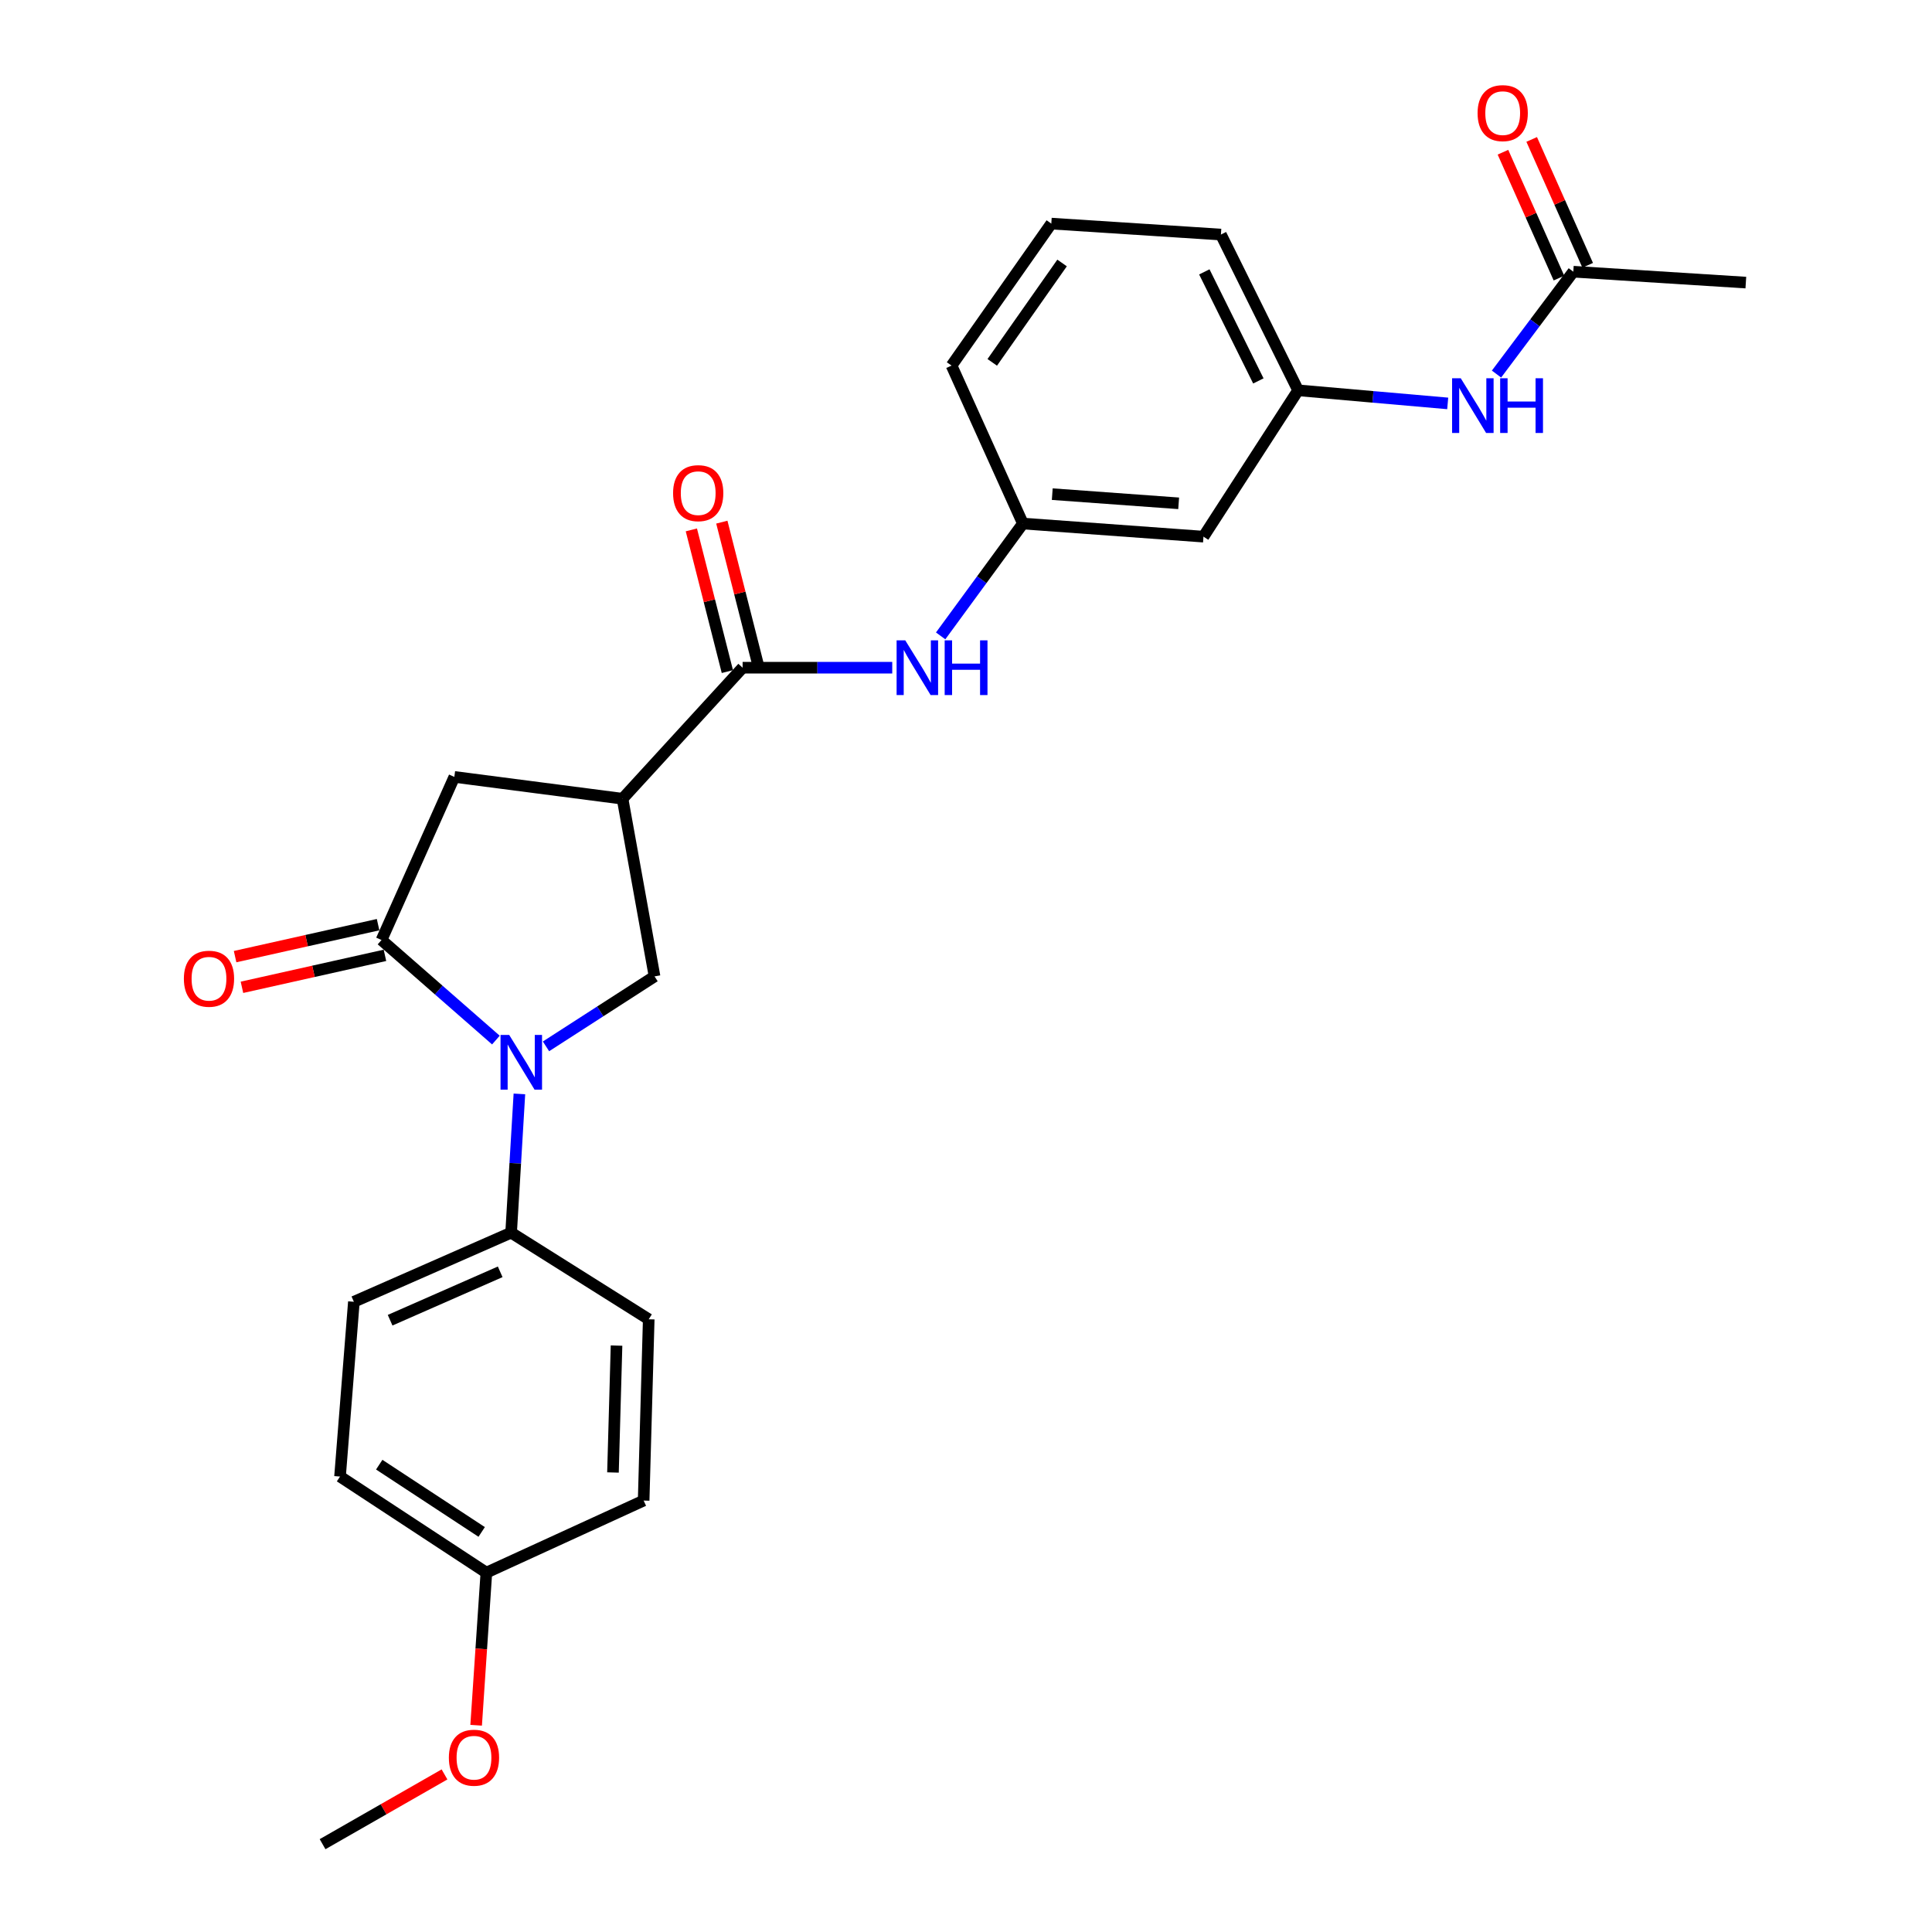 <?xml version='1.0' encoding='iso-8859-1'?>
<svg version='1.1' baseProfile='full'
              xmlns='http://www.w3.org/2000/svg'
                      xmlns:rdkit='http://www.rdkit.org/xml'
                      xmlns:xlink='http://www.w3.org/1999/xlink'
                  xml:space='preserve'
width='1000px' height='1000px' viewBox='0 0 1000 1000'>
<!-- END OF HEADER -->
<rect style='opacity:1.0;fill:#FFFFFF;stroke:none' width='1000' height='1000' x='0' y='0'> </rect>
<path class='bond-0' d='M 256.675,538.339 L 227.073,512.441' style='fill:none;fill-rule:evenodd;stroke:#0000FF;stroke-width:6px;stroke-linecap:butt;stroke-linejoin:miter;stroke-opacity:1' />
<path class='bond-0' d='M 227.073,512.441 L 197.472,486.543' style='fill:none;fill-rule:evenodd;stroke:#000000;stroke-width:6px;stroke-linecap:butt;stroke-linejoin:miter;stroke-opacity:1' />
<path class='bond-3' d='M 282.609,541.592 L 310.7,523.485' style='fill:none;fill-rule:evenodd;stroke:#0000FF;stroke-width:6px;stroke-linecap:butt;stroke-linejoin:miter;stroke-opacity:1' />
<path class='bond-3' d='M 310.7,523.485 L 338.791,505.378' style='fill:none;fill-rule:evenodd;stroke:#000000;stroke-width:6px;stroke-linecap:butt;stroke-linejoin:miter;stroke-opacity:1' />
<path class='bond-6' d='M 268.841,566.206 L 266.698,602.116' style='fill:none;fill-rule:evenodd;stroke:#0000FF;stroke-width:6px;stroke-linecap:butt;stroke-linejoin:miter;stroke-opacity:1' />
<path class='bond-6' d='M 266.698,602.116 L 264.555,638.026' style='fill:none;fill-rule:evenodd;stroke:#000000;stroke-width:6px;stroke-linecap:butt;stroke-linejoin:miter;stroke-opacity:1' />
<path class='bond-4' d='M 197.472,486.543 L 235.168,402.125' style='fill:none;fill-rule:evenodd;stroke:#000000;stroke-width:6px;stroke-linecap:butt;stroke-linejoin:miter;stroke-opacity:1' />
<path class='bond-9' d='M 195.696,478.601 L 158.69,486.874' style='fill:none;fill-rule:evenodd;stroke:#000000;stroke-width:6px;stroke-linecap:butt;stroke-linejoin:miter;stroke-opacity:1' />
<path class='bond-9' d='M 158.69,486.874 L 121.684,495.148' style='fill:none;fill-rule:evenodd;stroke:#FF0000;stroke-width:6px;stroke-linecap:butt;stroke-linejoin:miter;stroke-opacity:1' />
<path class='bond-9' d='M 199.247,494.485 L 162.241,502.758' style='fill:none;fill-rule:evenodd;stroke:#000000;stroke-width:6px;stroke-linecap:butt;stroke-linejoin:miter;stroke-opacity:1' />
<path class='bond-9' d='M 162.241,502.758 L 125.235,511.032' style='fill:none;fill-rule:evenodd;stroke:#FF0000;stroke-width:6px;stroke-linecap:butt;stroke-linejoin:miter;stroke-opacity:1' />
<path class='bond-1' d='M 322.226,413.428 L 338.791,505.378' style='fill:none;fill-rule:evenodd;stroke:#000000;stroke-width:6px;stroke-linecap:butt;stroke-linejoin:miter;stroke-opacity:1' />
<path class='bond-2' d='M 322.226,413.428 L 384.373,345.603' style='fill:none;fill-rule:evenodd;stroke:#000000;stroke-width:6px;stroke-linecap:butt;stroke-linejoin:miter;stroke-opacity:1' />
<path class='bond-26' d='M 322.226,413.428 L 235.168,402.125' style='fill:none;fill-rule:evenodd;stroke:#000000;stroke-width:6px;stroke-linecap:butt;stroke-linejoin:miter;stroke-opacity:1' />
<path class='bond-5' d='M 384.373,345.603 L 423.096,345.603' style='fill:none;fill-rule:evenodd;stroke:#000000;stroke-width:6px;stroke-linecap:butt;stroke-linejoin:miter;stroke-opacity:1' />
<path class='bond-5' d='M 423.096,345.603 L 461.82,345.603' style='fill:none;fill-rule:evenodd;stroke:#0000FF;stroke-width:6px;stroke-linecap:butt;stroke-linejoin:miter;stroke-opacity:1' />
<path class='bond-11' d='M 392.26,343.598 L 382.939,306.929' style='fill:none;fill-rule:evenodd;stroke:#000000;stroke-width:6px;stroke-linecap:butt;stroke-linejoin:miter;stroke-opacity:1' />
<path class='bond-11' d='M 382.939,306.929 L 373.619,270.261' style='fill:none;fill-rule:evenodd;stroke:#FF0000;stroke-width:6px;stroke-linecap:butt;stroke-linejoin:miter;stroke-opacity:1' />
<path class='bond-11' d='M 376.485,347.608 L 367.165,310.939' style='fill:none;fill-rule:evenodd;stroke:#000000;stroke-width:6px;stroke-linecap:butt;stroke-linejoin:miter;stroke-opacity:1' />
<path class='bond-11' d='M 367.165,310.939 L 357.845,274.27' style='fill:none;fill-rule:evenodd;stroke:#FF0000;stroke-width:6px;stroke-linecap:butt;stroke-linejoin:miter;stroke-opacity:1' />
<path class='bond-10' d='M 486.882,329.131 L 508.168,300.059' style='fill:none;fill-rule:evenodd;stroke:#0000FF;stroke-width:6px;stroke-linecap:butt;stroke-linejoin:miter;stroke-opacity:1' />
<path class='bond-10' d='M 508.168,300.059 L 529.454,270.987' style='fill:none;fill-rule:evenodd;stroke:#000000;stroke-width:6px;stroke-linecap:butt;stroke-linejoin:miter;stroke-opacity:1' />
<path class='bond-15' d='M 264.555,638.026 L 183.167,673.805' style='fill:none;fill-rule:evenodd;stroke:#000000;stroke-width:6px;stroke-linecap:butt;stroke-linejoin:miter;stroke-opacity:1' />
<path class='bond-15' d='M 258.897,658.292 L 201.925,683.338' style='fill:none;fill-rule:evenodd;stroke:#000000;stroke-width:6px;stroke-linecap:butt;stroke-linejoin:miter;stroke-opacity:1' />
<path class='bond-16' d='M 264.555,638.026 L 335.78,682.856' style='fill:none;fill-rule:evenodd;stroke:#000000;stroke-width:6px;stroke-linecap:butt;stroke-linejoin:miter;stroke-opacity:1' />
<path class='bond-7' d='M 814.344,140.627 L 794.467,167.122' style='fill:none;fill-rule:evenodd;stroke:#000000;stroke-width:6px;stroke-linecap:butt;stroke-linejoin:miter;stroke-opacity:1' />
<path class='bond-7' d='M 794.467,167.122 L 774.591,193.618' style='fill:none;fill-rule:evenodd;stroke:#0000FF;stroke-width:6px;stroke-linecap:butt;stroke-linejoin:miter;stroke-opacity:1' />
<path class='bond-14' d='M 821.779,137.319 L 807.288,104.745' style='fill:none;fill-rule:evenodd;stroke:#000000;stroke-width:6px;stroke-linecap:butt;stroke-linejoin:miter;stroke-opacity:1' />
<path class='bond-14' d='M 807.288,104.745 L 792.797,72.17' style='fill:none;fill-rule:evenodd;stroke:#FF0000;stroke-width:6px;stroke-linecap:butt;stroke-linejoin:miter;stroke-opacity:1' />
<path class='bond-14' d='M 806.909,143.935 L 792.418,111.36' style='fill:none;fill-rule:evenodd;stroke:#000000;stroke-width:6px;stroke-linecap:butt;stroke-linejoin:miter;stroke-opacity:1' />
<path class='bond-14' d='M 792.418,111.36 L 777.927,78.786' style='fill:none;fill-rule:evenodd;stroke:#FF0000;stroke-width:6px;stroke-linecap:butt;stroke-linejoin:miter;stroke-opacity:1' />
<path class='bond-22' d='M 814.344,140.627 L 903.644,146.269' style='fill:none;fill-rule:evenodd;stroke:#000000;stroke-width:6px;stroke-linecap:butt;stroke-linejoin:miter;stroke-opacity:1' />
<path class='bond-8' d='M 749.333,208.806 L 710.618,205.419' style='fill:none;fill-rule:evenodd;stroke:#0000FF;stroke-width:6px;stroke-linecap:butt;stroke-linejoin:miter;stroke-opacity:1' />
<path class='bond-8' d='M 710.618,205.419 L 671.903,202.032' style='fill:none;fill-rule:evenodd;stroke:#000000;stroke-width:6px;stroke-linecap:butt;stroke-linejoin:miter;stroke-opacity:1' />
<path class='bond-12' d='M 529.454,270.987 L 622.913,277.769' style='fill:none;fill-rule:evenodd;stroke:#000000;stroke-width:6px;stroke-linecap:butt;stroke-linejoin:miter;stroke-opacity:1' />
<path class='bond-12' d='M 544.65,255.771 L 610.072,260.519' style='fill:none;fill-rule:evenodd;stroke:#000000;stroke-width:6px;stroke-linecap:butt;stroke-linejoin:miter;stroke-opacity:1' />
<path class='bond-23' d='M 529.454,270.987 L 492.526,189.228' style='fill:none;fill-rule:evenodd;stroke:#000000;stroke-width:6px;stroke-linecap:butt;stroke-linejoin:miter;stroke-opacity:1' />
<path class='bond-13' d='M 622.913,277.769 L 671.903,202.032' style='fill:none;fill-rule:evenodd;stroke:#000000;stroke-width:6px;stroke-linecap:butt;stroke-linejoin:miter;stroke-opacity:1' />
<path class='bond-28' d='M 671.903,202.032 L 631.946,121.403' style='fill:none;fill-rule:evenodd;stroke:#000000;stroke-width:6px;stroke-linecap:butt;stroke-linejoin:miter;stroke-opacity:1' />
<path class='bond-28' d='M 651.326,197.165 L 623.356,140.725' style='fill:none;fill-rule:evenodd;stroke:#000000;stroke-width:6px;stroke-linecap:butt;stroke-linejoin:miter;stroke-opacity:1' />
<path class='bond-19' d='M 183.167,673.805 L 175.997,764.254' style='fill:none;fill-rule:evenodd;stroke:#000000;stroke-width:6px;stroke-linecap:butt;stroke-linejoin:miter;stroke-opacity:1' />
<path class='bond-18' d='M 335.78,682.856 L 333.149,776.687' style='fill:none;fill-rule:evenodd;stroke:#000000;stroke-width:6px;stroke-linecap:butt;stroke-linejoin:miter;stroke-opacity:1' />
<path class='bond-18' d='M 319.116,696.475 L 317.274,762.156' style='fill:none;fill-rule:evenodd;stroke:#000000;stroke-width:6px;stroke-linecap:butt;stroke-linejoin:miter;stroke-opacity:1' />
<path class='bond-17' d='M 251.743,813.995 L 333.149,776.687' style='fill:none;fill-rule:evenodd;stroke:#000000;stroke-width:6px;stroke-linecap:butt;stroke-linejoin:miter;stroke-opacity:1' />
<path class='bond-20' d='M 251.743,813.995 L 249.097,853.491' style='fill:none;fill-rule:evenodd;stroke:#000000;stroke-width:6px;stroke-linecap:butt;stroke-linejoin:miter;stroke-opacity:1' />
<path class='bond-20' d='M 249.097,853.491 L 246.452,892.987' style='fill:none;fill-rule:evenodd;stroke:#FF0000;stroke-width:6px;stroke-linecap:butt;stroke-linejoin:miter;stroke-opacity:1' />
<path class='bond-27' d='M 251.743,813.995 L 175.997,764.254' style='fill:none;fill-rule:evenodd;stroke:#000000;stroke-width:6px;stroke-linecap:butt;stroke-linejoin:miter;stroke-opacity:1' />
<path class='bond-27' d='M 249.315,792.929 L 196.292,758.11' style='fill:none;fill-rule:evenodd;stroke:#000000;stroke-width:6px;stroke-linecap:butt;stroke-linejoin:miter;stroke-opacity:1' />
<path class='bond-25' d='M 230.074,918.435 L 198.519,936.49' style='fill:none;fill-rule:evenodd;stroke:#FF0000;stroke-width:6px;stroke-linecap:butt;stroke-linejoin:miter;stroke-opacity:1' />
<path class='bond-25' d='M 198.519,936.49 L 166.964,954.545' style='fill:none;fill-rule:evenodd;stroke:#000000;stroke-width:6px;stroke-linecap:butt;stroke-linejoin:miter;stroke-opacity:1' />
<path class='bond-21' d='M 544.156,115.734 L 492.526,189.228' style='fill:none;fill-rule:evenodd;stroke:#000000;stroke-width:6px;stroke-linecap:butt;stroke-linejoin:miter;stroke-opacity:1' />
<path class='bond-21' d='M 549.729,136.114 L 513.588,187.56' style='fill:none;fill-rule:evenodd;stroke:#000000;stroke-width:6px;stroke-linecap:butt;stroke-linejoin:miter;stroke-opacity:1' />
<path class='bond-24' d='M 544.156,115.734 L 631.946,121.403' style='fill:none;fill-rule:evenodd;stroke:#000000;stroke-width:6px;stroke-linecap:butt;stroke-linejoin:miter;stroke-opacity:1' />
<path  class='atom-0' d='M 263.558 535.678
L 272.838 550.678
Q 273.758 552.158, 275.238 554.838
Q 276.718 557.518, 276.798 557.678
L 276.798 535.678
L 280.558 535.678
L 280.558 563.998
L 276.678 563.998
L 266.718 547.598
Q 265.558 545.678, 264.318 543.478
Q 263.118 541.278, 262.758 540.598
L 262.758 563.998
L 259.078 563.998
L 259.078 535.678
L 263.558 535.678
' fill='#0000FF'/>
<path  class='atom-6' d='M 468.561 331.443
L 477.841 346.443
Q 478.761 347.923, 480.241 350.603
Q 481.721 353.283, 481.801 353.443
L 481.801 331.443
L 485.561 331.443
L 485.561 359.763
L 481.681 359.763
L 471.721 343.363
Q 470.561 341.443, 469.321 339.243
Q 468.121 337.043, 467.761 336.363
L 467.761 359.763
L 464.081 359.763
L 464.081 331.443
L 468.561 331.443
' fill='#0000FF'/>
<path  class='atom-6' d='M 488.961 331.443
L 492.801 331.443
L 492.801 343.483
L 507.281 343.483
L 507.281 331.443
L 511.121 331.443
L 511.121 359.763
L 507.281 359.763
L 507.281 346.683
L 492.801 346.683
L 492.801 359.763
L 488.961 359.763
L 488.961 331.443
' fill='#0000FF'/>
<path  class='atom-9' d='M 756.083 195.784
L 765.363 210.784
Q 766.283 212.264, 767.763 214.944
Q 769.243 217.624, 769.323 217.784
L 769.323 195.784
L 773.083 195.784
L 773.083 224.104
L 769.203 224.104
L 759.243 207.704
Q 758.083 205.784, 756.843 203.584
Q 755.643 201.384, 755.283 200.704
L 755.283 224.104
L 751.603 224.104
L 751.603 195.784
L 756.083 195.784
' fill='#0000FF'/>
<path  class='atom-9' d='M 776.483 195.784
L 780.323 195.784
L 780.323 207.824
L 794.803 207.824
L 794.803 195.784
L 798.643 195.784
L 798.643 224.104
L 794.803 224.104
L 794.803 211.024
L 780.323 211.024
L 780.323 224.104
L 776.483 224.104
L 776.483 195.784
' fill='#0000FF'/>
<path  class='atom-10' d='M 95.172 506.588
Q 95.172 499.788, 98.532 495.988
Q 101.892 492.188, 108.172 492.188
Q 114.452 492.188, 117.812 495.988
Q 121.172 499.788, 121.172 506.588
Q 121.172 513.468, 117.772 517.388
Q 114.372 521.268, 108.172 521.268
Q 101.932 521.268, 98.532 517.388
Q 95.172 513.508, 95.172 506.588
M 108.172 518.068
Q 112.492 518.068, 114.812 515.188
Q 117.172 512.268, 117.172 506.588
Q 117.172 501.028, 114.812 498.228
Q 112.492 495.388, 108.172 495.388
Q 103.852 495.388, 101.492 498.188
Q 99.172 500.988, 99.172 506.588
Q 99.172 512.308, 101.492 515.188
Q 103.852 518.068, 108.172 518.068
' fill='#FF0000'/>
<path  class='atom-12' d='M 348.387 255.253
Q 348.387 248.453, 351.747 244.653
Q 355.107 240.853, 361.387 240.853
Q 367.667 240.853, 371.027 244.653
Q 374.387 248.453, 374.387 255.253
Q 374.387 262.133, 370.987 266.053
Q 367.587 269.933, 361.387 269.933
Q 355.147 269.933, 351.747 266.053
Q 348.387 262.173, 348.387 255.253
M 361.387 266.733
Q 365.707 266.733, 368.027 263.853
Q 370.387 260.933, 370.387 255.253
Q 370.387 249.693, 368.027 246.893
Q 365.707 244.053, 361.387 244.053
Q 357.067 244.053, 354.707 246.853
Q 352.387 249.653, 352.387 255.253
Q 352.387 260.973, 354.707 263.853
Q 357.067 266.733, 361.387 266.733
' fill='#FF0000'/>
<path  class='atom-15' d='M 764.796 58.55
Q 764.796 51.75, 768.156 47.95
Q 771.516 44.15, 777.796 44.15
Q 784.076 44.15, 787.436 47.95
Q 790.796 51.75, 790.796 58.55
Q 790.796 65.43, 787.396 69.35
Q 783.996 73.23, 777.796 73.23
Q 771.556 73.23, 768.156 69.35
Q 764.796 65.47, 764.796 58.55
M 777.796 70.03
Q 782.116 70.03, 784.436 67.15
Q 786.796 64.23, 786.796 58.55
Q 786.796 52.99, 784.436 50.19
Q 782.116 47.35, 777.796 47.35
Q 773.476 47.35, 771.116 50.15
Q 768.796 52.95, 768.796 58.55
Q 768.796 64.27, 771.116 67.15
Q 773.476 70.03, 777.796 70.03
' fill='#FF0000'/>
<path  class='atom-21' d='M 232.332 909.786
Q 232.332 902.986, 235.692 899.186
Q 239.052 895.386, 245.332 895.386
Q 251.612 895.386, 254.972 899.186
Q 258.332 902.986, 258.332 909.786
Q 258.332 916.666, 254.932 920.586
Q 251.532 924.466, 245.332 924.466
Q 239.092 924.466, 235.692 920.586
Q 232.332 916.706, 232.332 909.786
M 245.332 921.266
Q 249.652 921.266, 251.972 918.386
Q 254.332 915.466, 254.332 909.786
Q 254.332 904.226, 251.972 901.426
Q 249.652 898.586, 245.332 898.586
Q 241.012 898.586, 238.652 901.386
Q 236.332 904.186, 236.332 909.786
Q 236.332 915.506, 238.652 918.386
Q 241.012 921.266, 245.332 921.266
' fill='#FF0000'/>
</svg>
